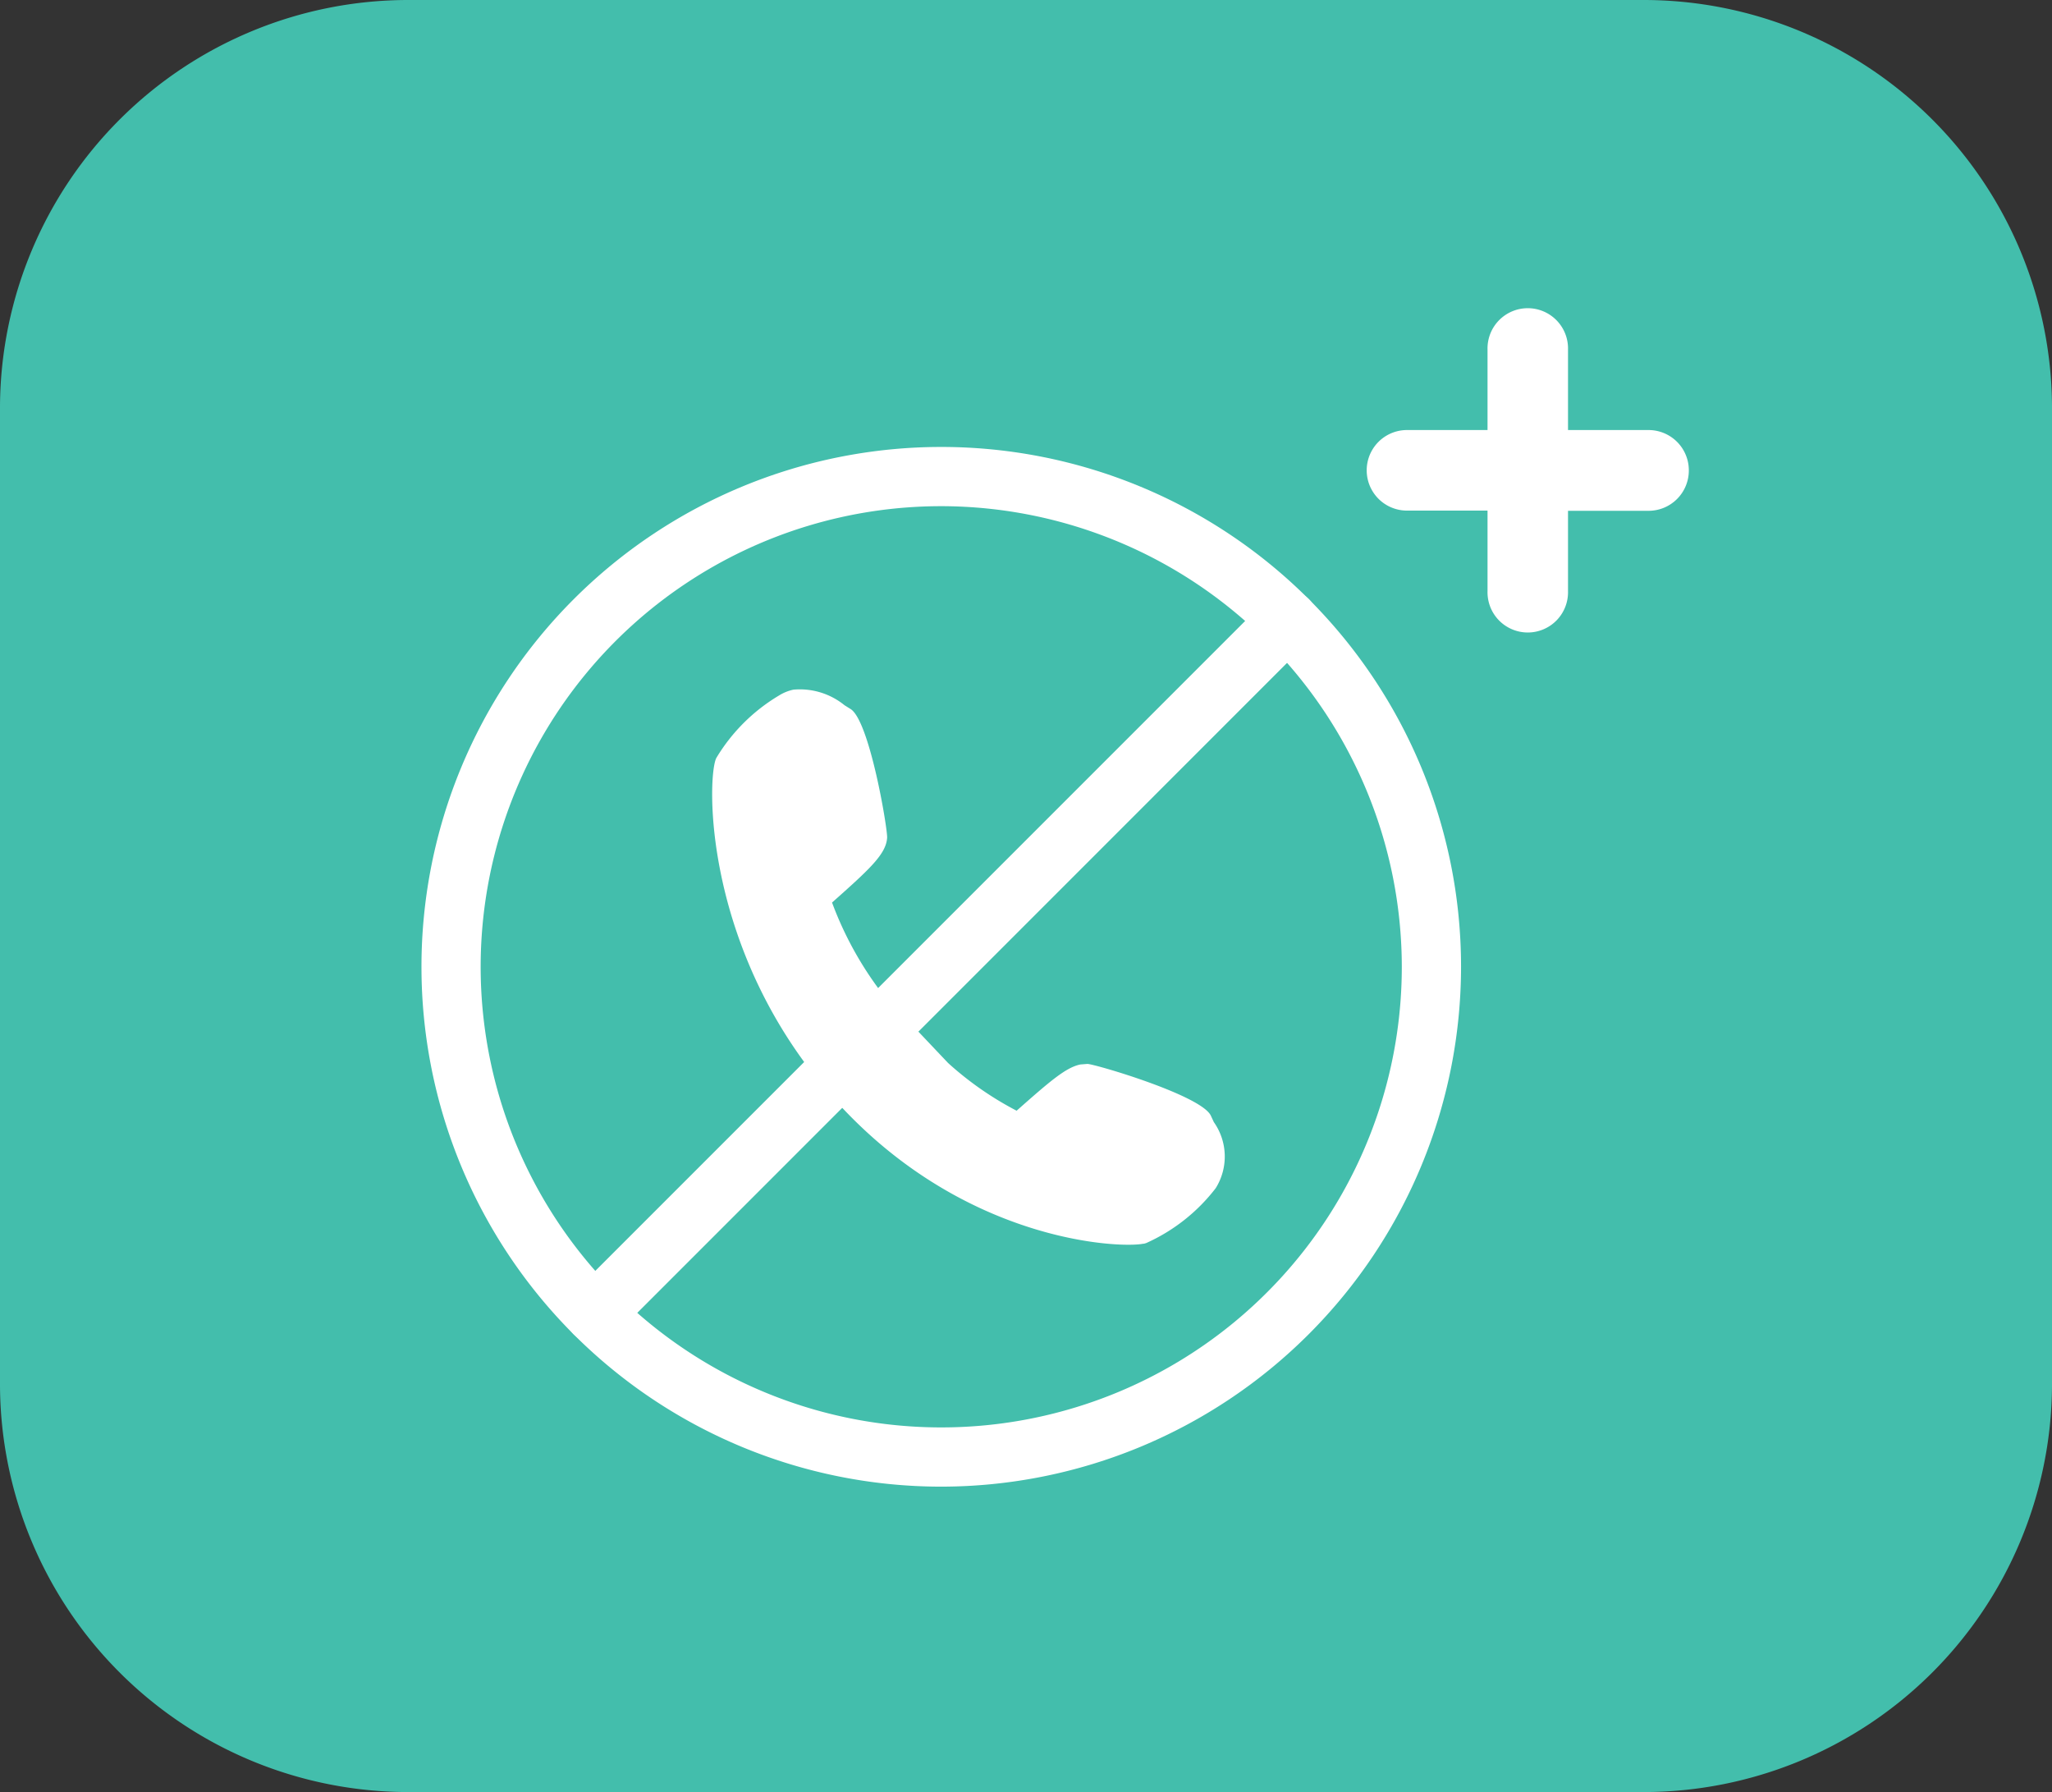 <svg xmlns="http://www.w3.org/2000/svg" width="71" height="62" viewBox="0 0 71 62"><rect x="0" y="0" width="71" height="62" fill="#333333" stroke="none"/><defs><style>.a{fill:#43beac;}.b{fill:#fff;}</style></defs><g transform="translate(-396.29 -1252.121)"><g transform="translate(396.29 1252.121)"><path class="a" d="M453.157,1252.121H410.421a14.128,14.128,0,0,0-14.131,14.043v33.913a14.128,14.128,0,0,0,14.131,14.043H453.14a14.132,14.132,0,0,0,14.15-14.043v-33.913A14.13,14.13,0,0,0,453.157,1252.121Z" transform="translate(-396.29 -1252.121)"/></g><g transform="translate(410.873 1267.584)"><path class="b" d="M421.849,1296.266a17.985,17.985,0,1,1,17.984-17.986A18,18,0,0,1,421.849,1296.266Zm0-33.921a15.936,15.936,0,1,0,15.934,15.935A15.953,15.953,0,0,0,421.849,1262.345Z" transform="translate(-403.863 -1260.296)"/><path class="b" d="M407.47,1288.912a1.025,1.025,0,0,1-.726-1.749l23.987-23.987a1.025,1.025,0,1,1,1.449,1.451L408.2,1288.612A1.013,1.013,0,0,1,407.47,1288.912Z" transform="translate(-401.476 -1257.911)"/><g transform="translate(10.06 8.366)"><path class="b" d="M415.142,1269.794c.019-.3-.61-4.074-1.274-4.457l-.2-.125a2.45,2.45,0,0,0-1.769-.539,1.555,1.555,0,0,0-.495.2,6.276,6.276,0,0,0-2.173,2.165c-.327.658-.475,6.661,4.023,11.735,4.446,5.018,9.929,5.235,10.753,5.068l.023,0,.073-.021a6.262,6.262,0,0,0,2.408-1.9,2.067,2.067,0,0,0-.064-2.285l-.1-.214c-.3-.7-3.969-1.782-4.271-1.8l-.246.019c-.5.1-1.051.577-2.208,1.6a11.279,11.279,0,0,1-2.371-1.651l-2.287-2.414a12.09,12.09,0,0,1-1.728-3.137C414.556,1270.866,415.107,1270.358,415.142,1269.794Z" transform="translate(-409.09 -1264.642)"/></g></g><g transform="translate(443.574 1262.825)"><path class="b" d="M432,1263.3a1.393,1.393,0,0,0-1.393-1.394h-2.787v-2.785a1.393,1.393,0,1,0-2.785,0v2.785h-2.787a1.393,1.393,0,1,0,0,2.787h2.787v2.787a1.393,1.393,0,1,0,2.785,0V1264.7H430.6A1.393,1.393,0,0,0,432,1263.3Z" transform="translate(-420.85 -1257.732)"/></g></g></svg>